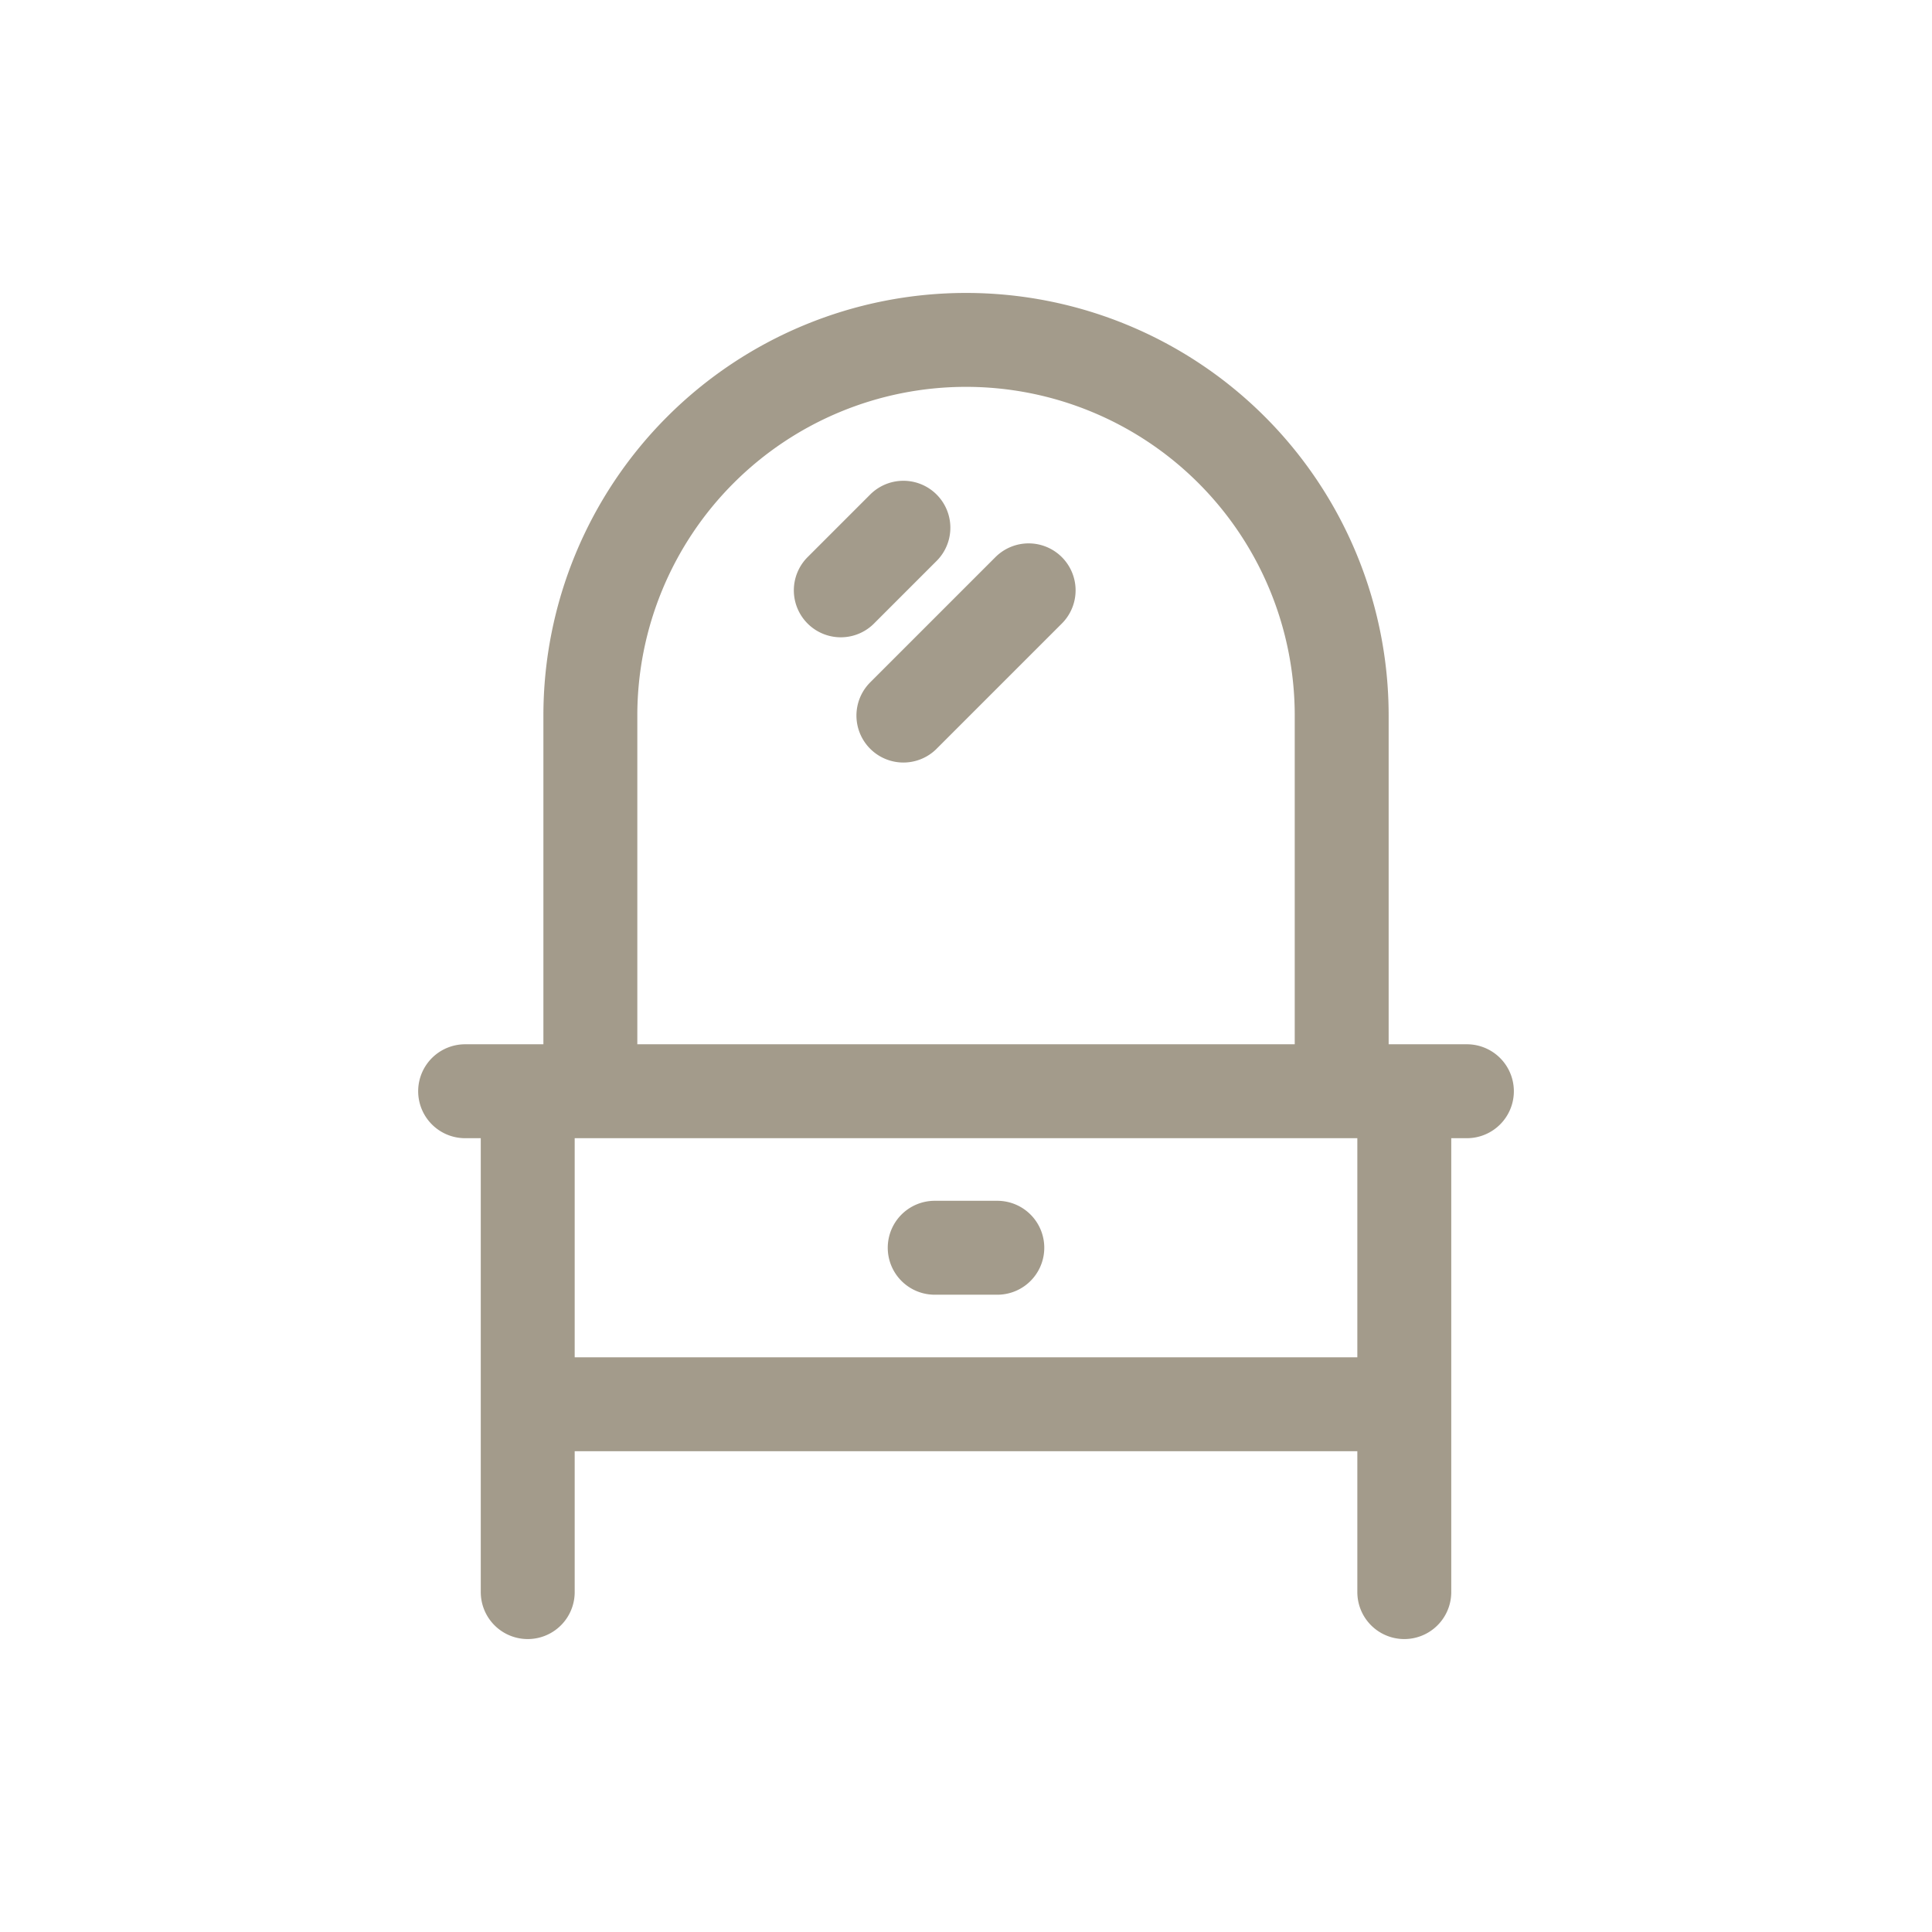 <svg xmlns="http://www.w3.org/2000/svg" width="72" height="72" fill="none" viewBox="0 0 72 72">
  <path stroke="#A39B8B" stroke-linecap="round" stroke-linejoin="round" stroke-width="3.5" d="m31.334 22 2.333-2.333m0 7L38.334 22M22.001 40.667v-14a14 14 0 1 1 28 0v14m-30.334 0v18.666m32.667-18.666v18.666m-35-18.666h37.333m-35 11.666h32.667m-17.5-5.833h2.333"/>
</svg>
